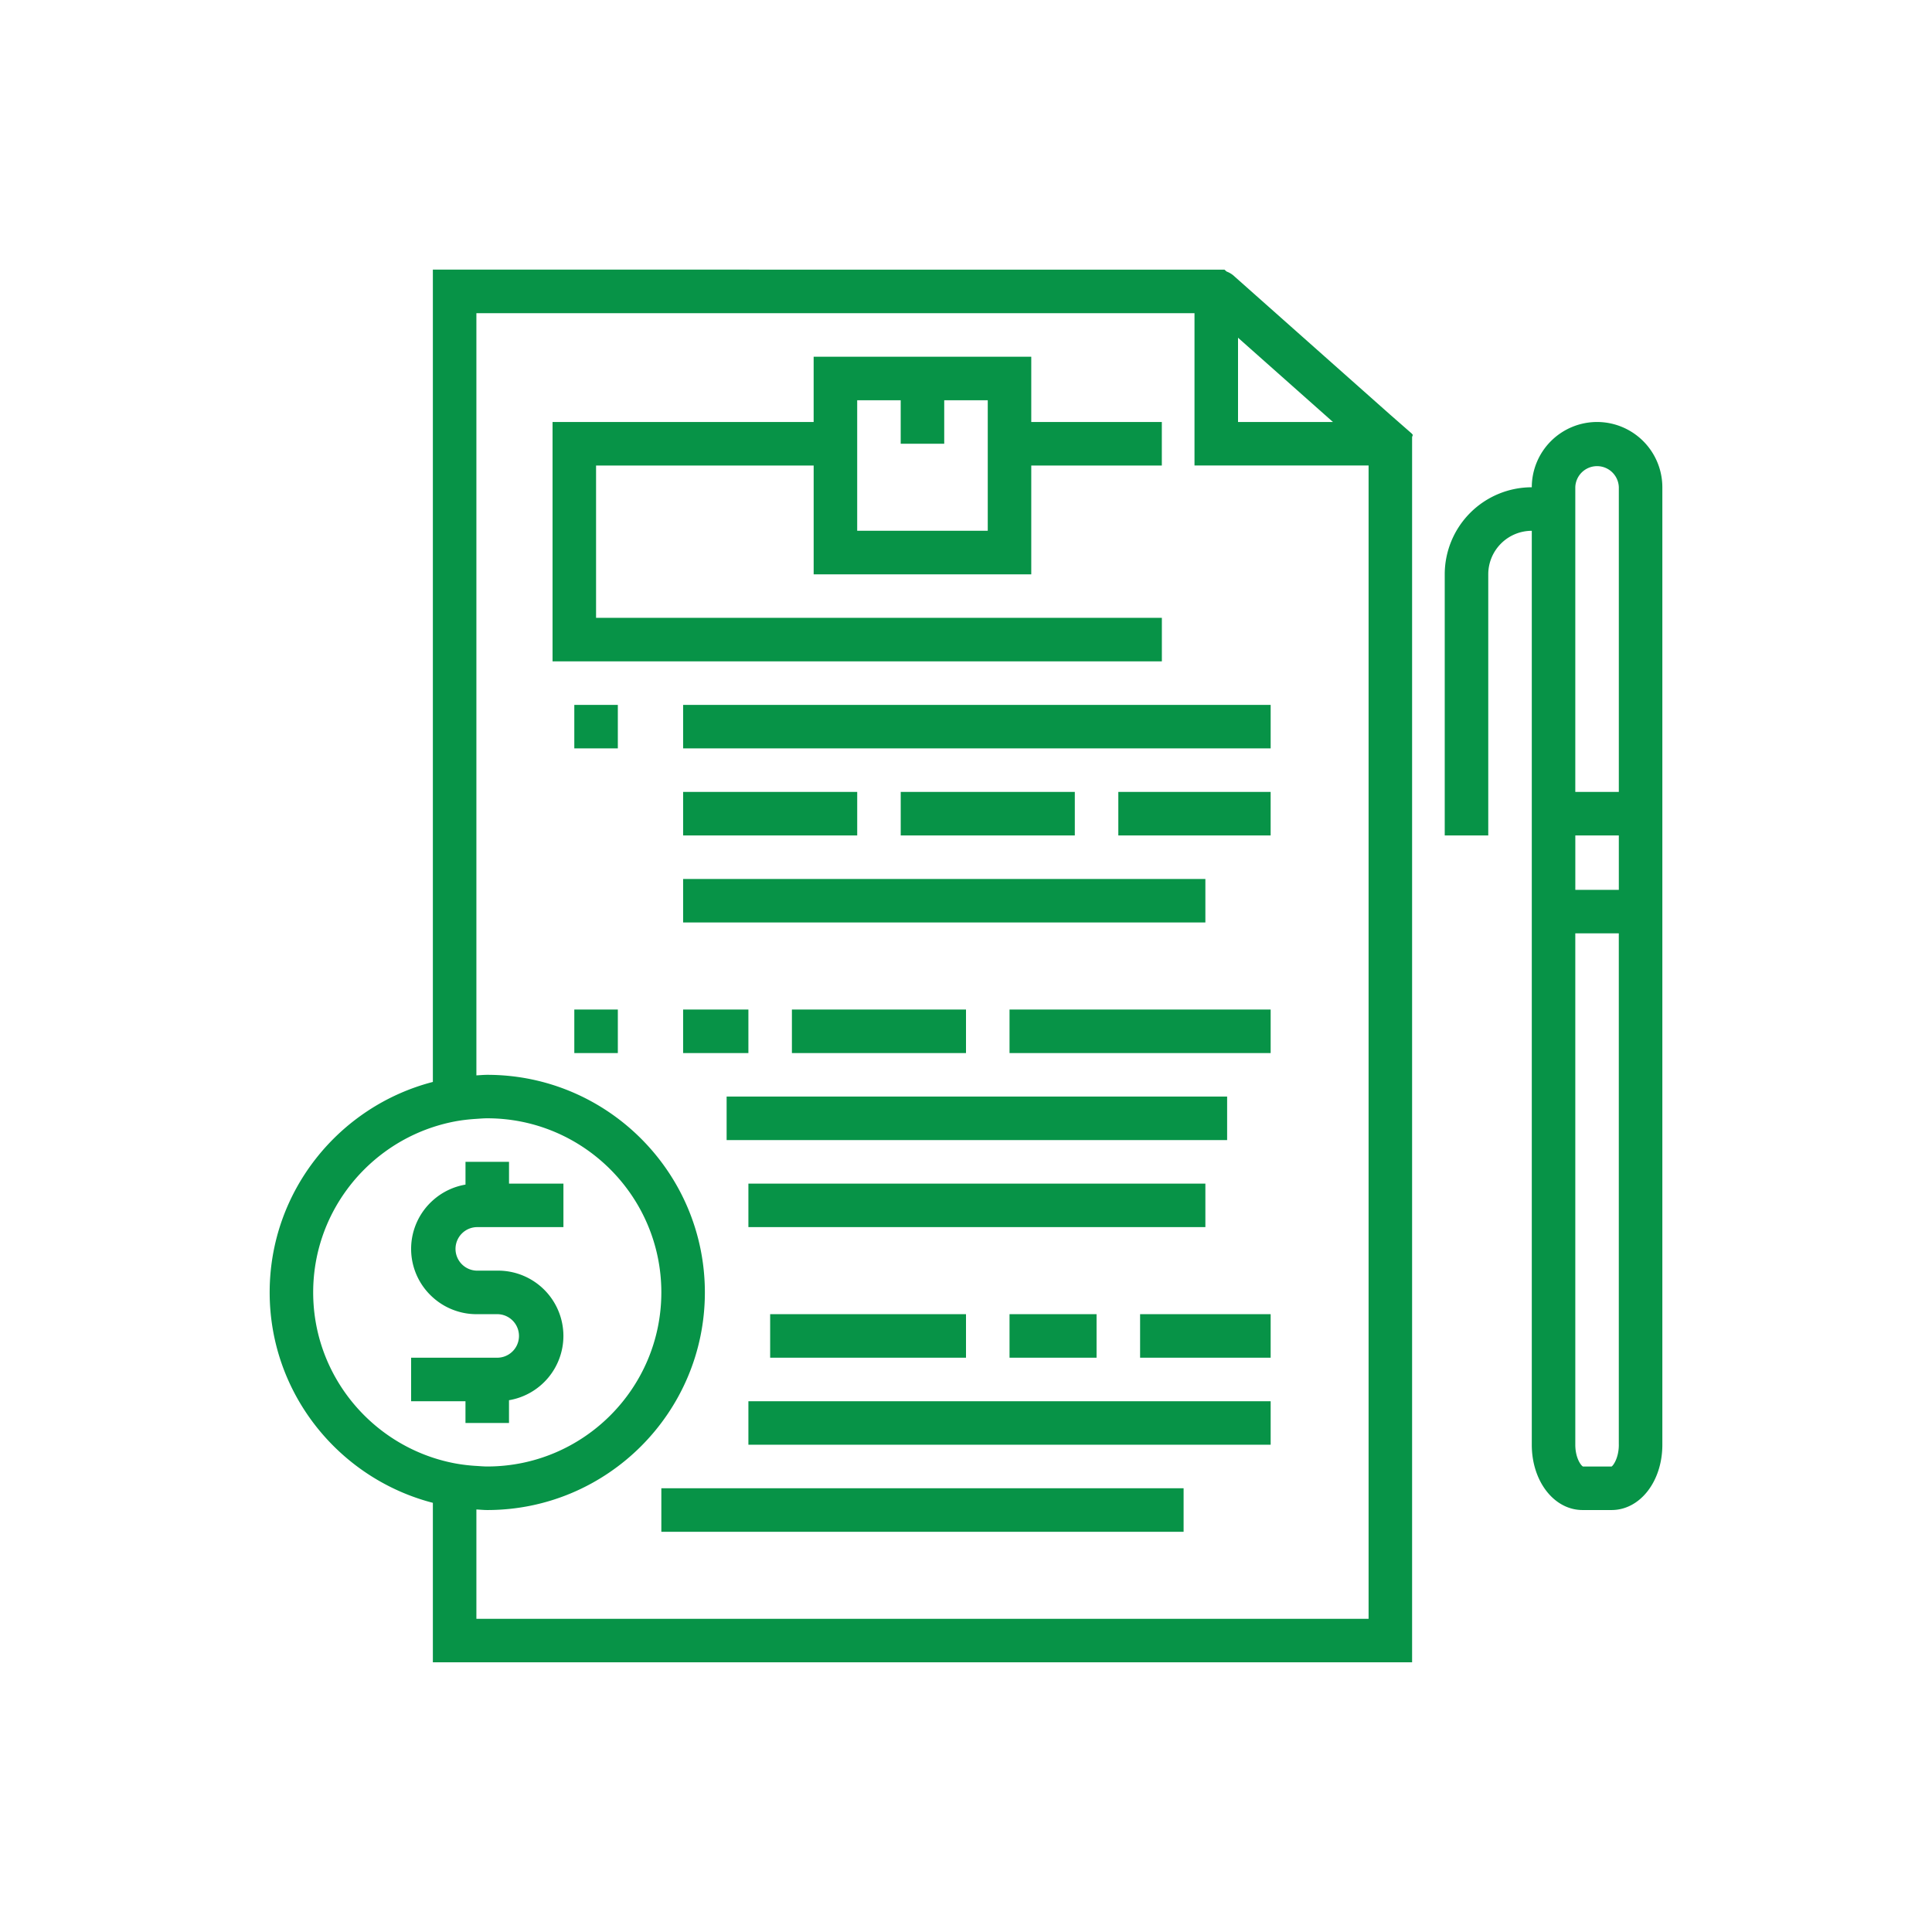 <svg xmlns="http://www.w3.org/2000/svg" viewBox="0 0 100 100"><path fill="#079347" d="m73.09 22.456-1.128-.987-8.047-7.144a1.221 1.221 0 0 0-.426-.271l-.112-.098H22.405v42.045c-4.85 1.255-8.447 5.656-8.447 10.892s3.597 9.638 8.447 10.893v8.255H73.09V22.62l.04-.114-.04-.035v-.015zM22.405 58.341a8.986 8.986 0 0 1 1.126-.293c.367-.07.744-.112 1.126-.136.187-.012.373-.029.563-.029 4.968 0 9.011 4.042 9.011 9.011 0 4.969-4.042 9.011-9.011 9.011-.19 0-.376-.017-.563-.029a8.857 8.857 0 0 1-1.126-.136 8.938 8.938 0 0 1-1.126-.292c-3.592-1.186-6.195-4.569-6.195-8.554 0-3.983 2.603-7.367 6.195-8.553zm2.253 19.789c.188.009.373.029.563.029 6.211 0 11.263-5.053 11.263-11.263s-5.052-11.263-11.263-11.263c-.19 0-.376.019-.563.028V16.21h37.169v7.884h9.011V83.79h-46.18v-5.66zm44.308-56.288H64.08v-4.361l4.913 4.361h-.027zm-9.955 46.179h6.758v2.253h-6.758v-2.253zm-6.758 2.253v-2.253h4.505v2.253h-4.505zm-12.39 0v-2.253H50v2.253H39.863zm-1.126 2.253h27.032v2.252H38.737v-2.252zm-4.506 4.505h27.032v2.253H34.231v-2.253zm1.127-40.548h30.411v2.252H35.358v-2.252zm22.526 4.505h7.884v2.253h-7.884v-2.253zm-22.526 0h9.011v2.253h-9.011v-2.253zm20.274 0v2.253h-9.011v-2.253h9.011zm-20.274 4.506H62.39v2.253H35.358v-2.253zm28.158 13.516H37.61v-2.253h25.906v2.253zm-1.126 4.505H38.737v-2.253H62.39v2.253zM29.726 36.484h2.253v2.252h-2.253v-2.252zm22.527 15.769h13.516v2.253H52.253v-2.253zm-13.516 2.253h-3.379v-2.253h3.379v2.253zm2.252-2.253H50v2.253h-9.011v-2.253zm-11.263 0h2.253v2.253h-2.253v-2.253zm-7.321 20.274h-1.126v-2.253h4.504a1.127 1.127 0 0 0 0-2.252h-1.126a3.36 3.36 0 0 1-1.126-.197 3.355 3.355 0 0 1-1.126-.671 3.365 3.365 0 0 1 0-5.023 3.37 3.37 0 0 1 1.689-.816v-1.178h2.253v1.126h2.816v2.253h-4.506a1.127 1.127 0 0 0 0 2.252h1.126a3.382 3.382 0 0 1 3.379 3.379 3.38 3.38 0 0 1-2.816 3.328v1.178h-2.253v-1.126h-1.688zm60.259-50.685a3.382 3.382 0 0 0-3.379 3.379 4.511 4.511 0 0 0-4.506 4.505v13.516h2.253V29.726a2.254 2.254 0 0 1 2.253-2.252V74.78c0 1.895 1.155 3.379 2.629 3.379h1.501c1.474 0 2.628-1.484 2.628-3.379V25.221a3.382 3.382 0 0 0-3.379-3.379zm1.126 52.937c0 .678-.29 1.084-.376 1.127h-1.481c-.121-.065-.396-.468-.396-1.127V48.31h2.252v26.469zm0-28.721h-2.252v-2.816h2.252v2.816zm-2.253-5.069V25.221a1.127 1.127 0 0 1 2.253 0v15.768h-2.253zm-21.4-9.01H30.852v-7.884h11.263v5.632h11.263v-5.632H60.136v-2.253h-6.758v-3.379H42.114v3.379H28.6v12.39h31.538v-2.253zM44.368 21.842v-1.126h2.252v2.252h2.253v-2.252h2.253v6.757h-6.758v-5.631z" class="color000000 svgShape"/></svg>